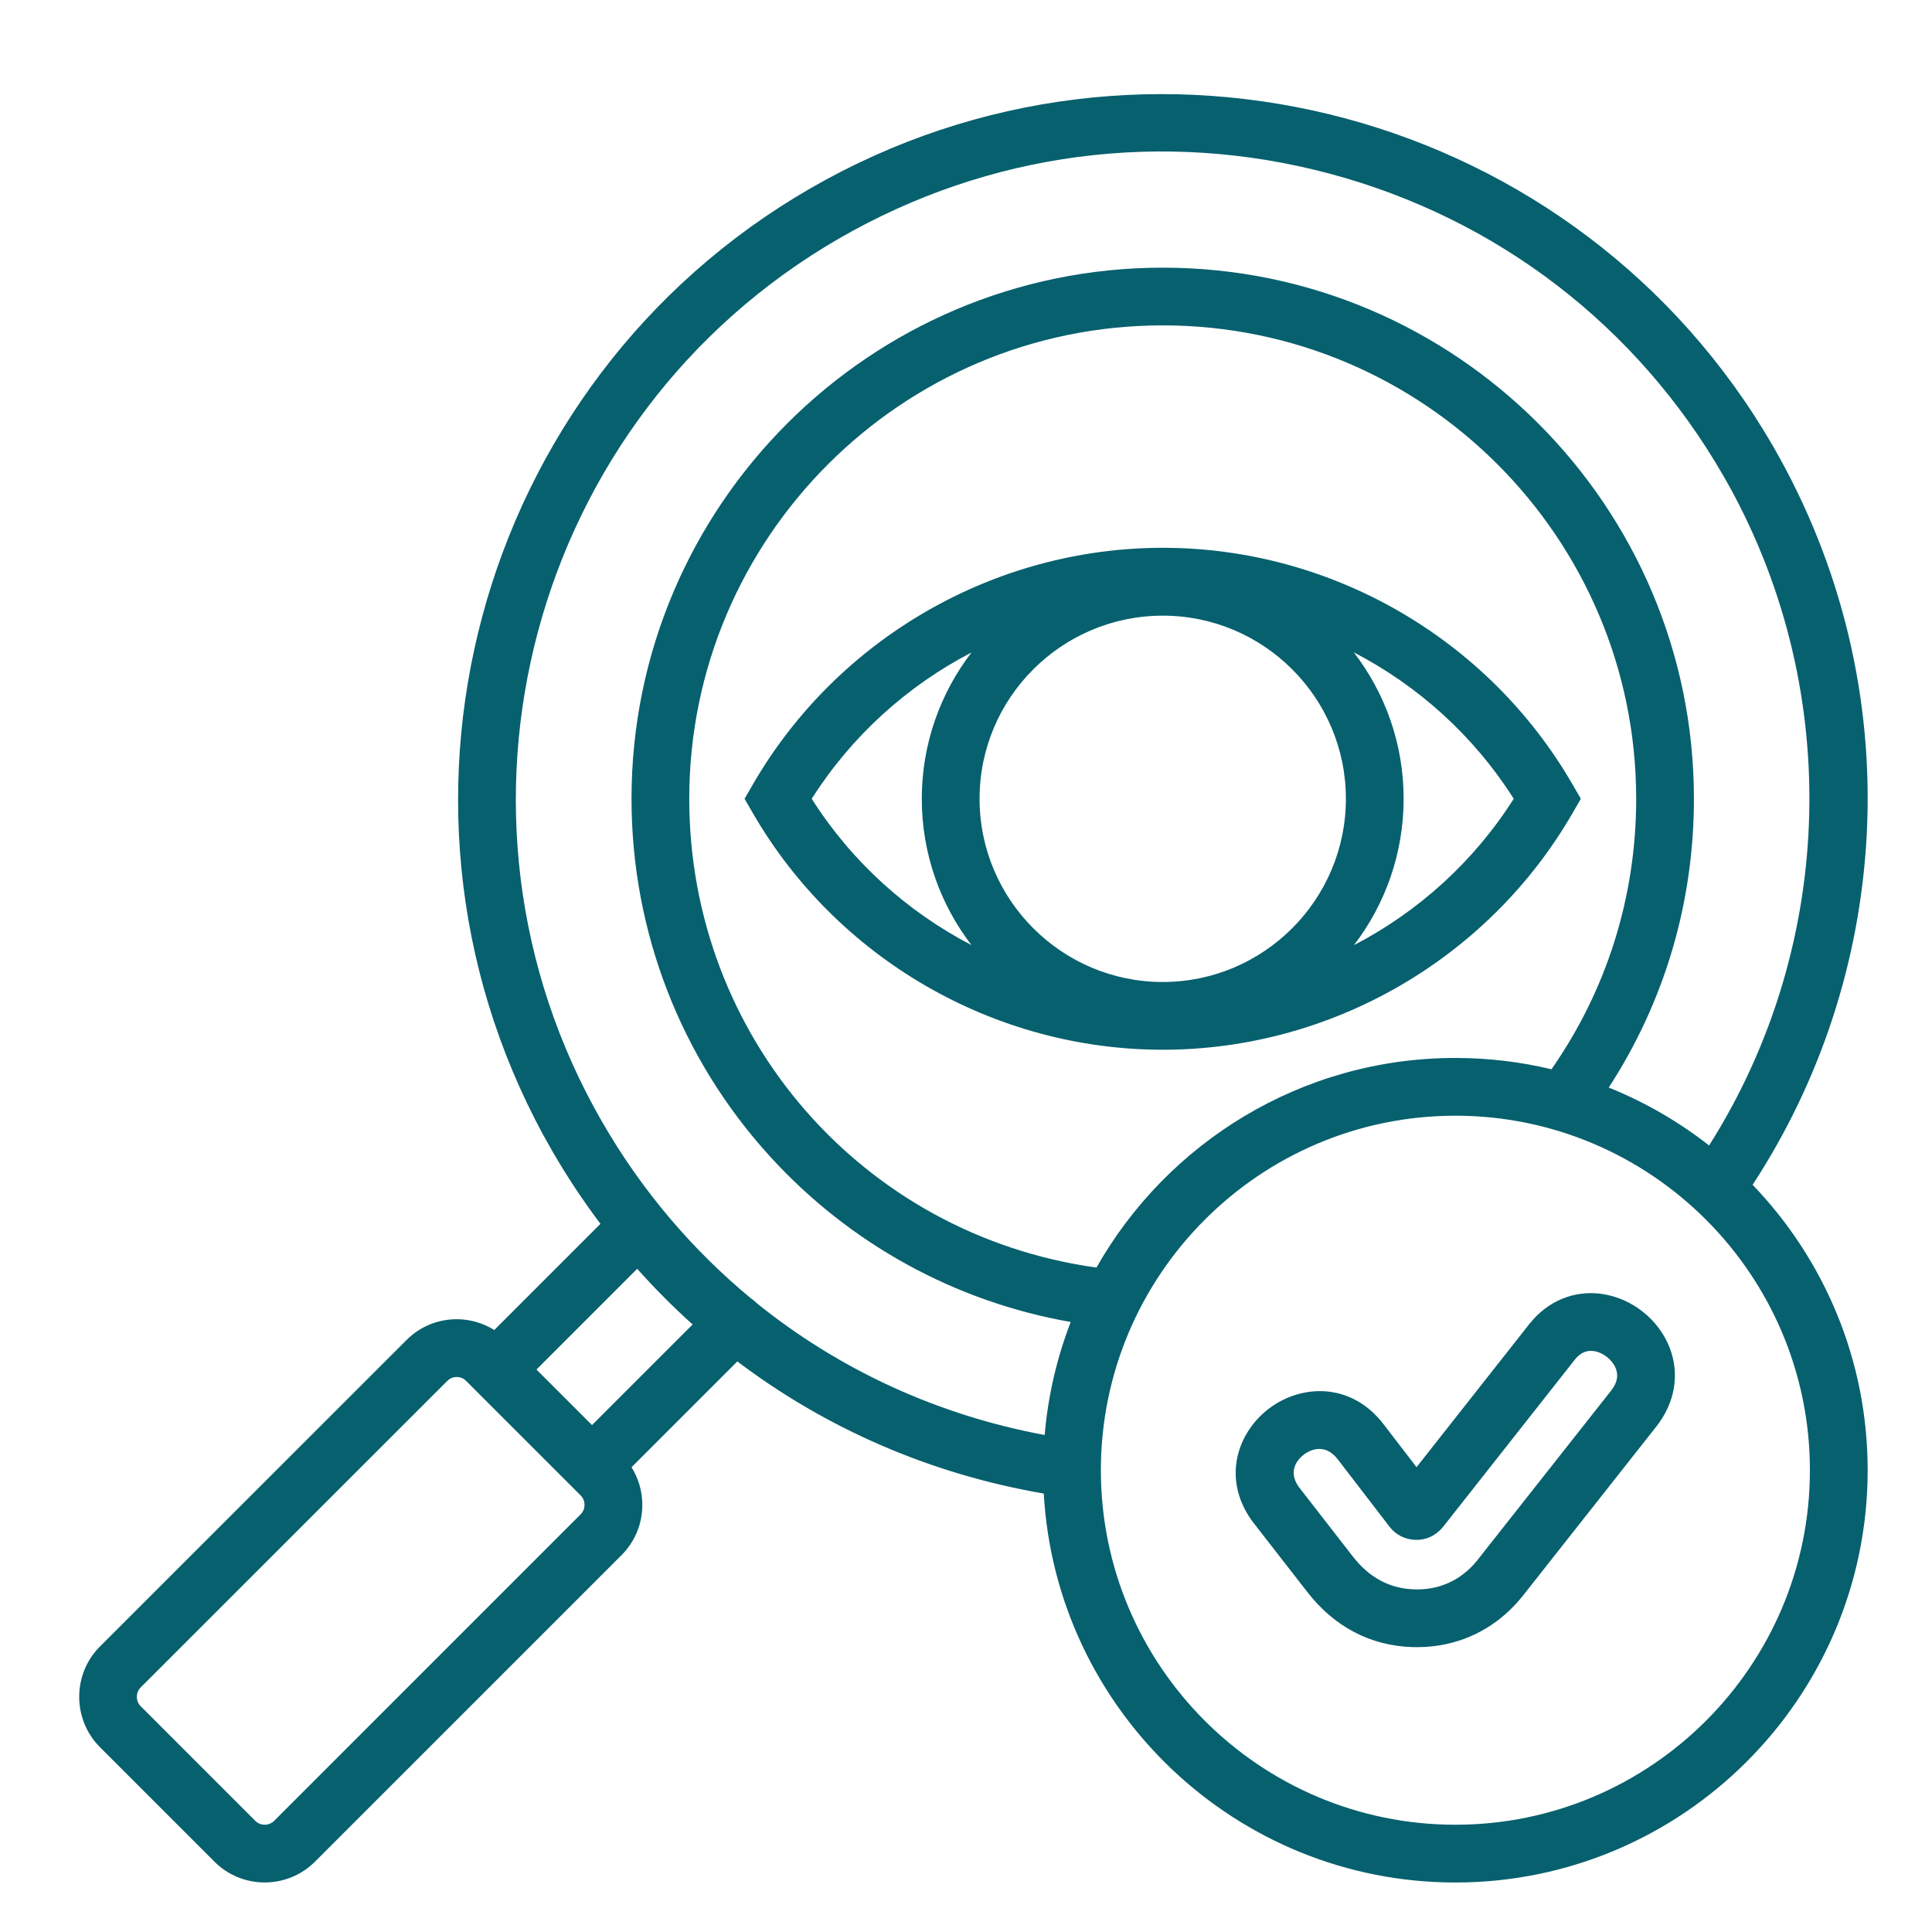 <?xml version="1.0" encoding="utf-8"?>
<!-- Generator: Adobe Illustrator 15.0.0, SVG Export Plug-In  -->
<!DOCTYPE svg PUBLIC "-//W3C//DTD SVG 1.1//EN" "http://www.w3.org/Graphics/SVG/1.1/DTD/svg11.dtd">
<svg version="1.1"
	 xmlns="http://www.w3.org/2000/svg" xmlns:xlink="http://www.w3.org/1999/xlink" xmlns:a="http://ns.adobe.com/AdobeSVGViewerExtensions/3.0/"
	 x="0px" y="0px" width="130px" height="130px" viewBox="-5.329 -6.333 130 130" enable-background="new -5.329 -6.333 130 130"
	 xml:space="preserve">
<defs>
</defs>
<path fill="#07606E" d="M100.479,48.389l0.563-0.975l-0.563-0.971c-5.674-9.818-16.237-15.916-27.567-15.916
	c-11.331,0-21.894,6.098-27.578,15.914l-0.563,0.973l0.563,0.975c5.684,9.815,16.251,15.913,27.578,15.913
	S94.805,58.204,100.479,48.389z M72.912,59.743c-6.798,0-12.328-5.53-12.328-12.329s5.53-12.32,12.328-12.32
	s12.321,5.526,12.321,12.32S79.706,59.743,72.912,59.743z M49.29,47.414c2.682-4.225,6.423-7.595,10.753-9.845
	c-2.097,2.731-3.347,6.146-3.347,9.845c0,3.704,1.25,7.114,3.342,9.845C55.708,55.009,51.97,51.64,49.29,47.414L49.29,47.414z
	 M85.773,57.266c2.095-2.733,3.345-6.148,3.345-9.852c0-3.702-1.25-7.119-3.352-9.851c4.335,2.25,8.081,5.623,10.76,9.851
	C93.847,51.642,90.106,55.014,85.773,57.266L85.773,57.266z M112.6,73.389c4.57-6.995,7.217-15.066,7.673-23.453
	c0.496-9.172-1.679-18.242-6.29-26.23C100.908,1.058,71.845-6.731,49.196,6.344C26.549,19.417,18.764,48.48,31.84,71.132
	c0.986,1.707,2.069,3.337,3.235,4.885l-7.144,7.145c-0.75-0.47-1.617-0.727-2.528-0.727c-1.28,0-2.481,0.5-3.38,1.401L1.388,104.464
	c-1.851,1.863-1.851,4.894,0.004,6.761l7.709,7.709c0.933,0.935,2.157,1.399,3.382,1.399c1.226,0,2.451-0.468,3.383-1.399
	l20.626-20.625c0.904-0.904,1.402-2.107,1.399-3.393c-0.001-0.908-0.258-1.773-0.726-2.522l7.12-7.12
	c5.972,4.518,13.001,7.585,20.619,8.89c0.817,14.567,12.929,26.172,27.697,26.172c15.296,0,27.741-12.445,27.741-27.741
	C120.343,85.148,117.393,78.377,112.6,73.389L112.6,73.389z M51.139,9.709C61.21,3.896,72.944,2.351,84.177,5.362
	c11.234,3.011,20.624,10.215,26.438,20.288c8.1,14.025,7.671,31.495-0.943,45.093c-2.041-1.597-4.312-2.916-6.752-3.897
	c3.757-5.784,5.732-12.45,5.732-19.431c0-19.706-16.032-35.738-35.74-35.738S37.164,27.708,37.164,47.414
	c0,8.925,3.308,17.469,9.313,24.061c5.368,5.893,12.477,9.79,20.241,11.145c-0.925,2.393-1.528,4.947-1.753,7.604
	c-7.229-1.339-13.862-4.412-19.413-8.901c-0.011-0.011-0.02-0.023-0.029-0.032c-0.101-0.101-0.211-0.188-0.325-0.261
	c-3.948-3.265-7.341-7.249-9.992-11.841C23.201,48.394,30.349,21.711,51.139,9.709L51.139,9.709z M68.449,78.959
	c-15.708-2.178-27.4-15.522-27.4-31.545c0-17.563,14.293-31.853,31.863-31.853c17.567,0,31.854,14.29,31.854,31.853
	c0,6.583-1.969,12.845-5.699,18.202c-2.074-0.496-4.239-0.762-6.464-0.762C82.257,64.854,73.218,70.546,68.449,78.959z
	 M33.744,95.56l-20.626,20.628c-0.35,0.348-0.92,0.348-1.27,0l-7.706-7.707c-0.35-0.351-0.35-0.925-0.004-1.272l20.633-20.626
	c0.001-0.002,0.003-0.004,0.005-0.004c0.222-0.225,0.487-0.257,0.625-0.257c0.139,0,0.406,0.032,0.632,0.261l0.61,0.609
	c0,0,0,0.002,0.002,0.002l0.001,0.003l6.482,6.481h0.001l0.002,0.002l0.614,0.616c0.224,0.223,0.257,0.487,0.257,0.627
	S33.972,95.333,33.744,95.56L33.744,95.56z M34.506,89.558l-3.738-3.737l6.778-6.78c1.178,1.32,2.422,2.573,3.73,3.747
	L34.506,89.558z M92.602,116.449c-13.153,0-23.856-10.698-23.856-23.854c0-13.153,10.703-23.854,23.856-23.854
	c13.154,0,23.854,10.7,23.854,23.854C116.457,105.75,105.756,116.449,92.602,116.449z M102.476,80.734
	c-1.882-0.271-3.667,0.465-4.901,2.025l-7.588,9.631l-2.22-2.891c-2.175-2.829-5.498-2.692-7.659-1.091
	c-2.151,1.594-3.255,4.712-1.199,7.586c0.016,0.022,0.032,0.042,0.048,0.064l3.679,4.729c1.813,2.342,4.262,3.626,7.068,3.708
	c0.109,0.005,0.218,0.005,0.324,0.005c2.768,0,5.253-1.181,7.027-3.352c0.01-0.009,0.014-0.018,0.023-0.026l9.041-11.463
	c1.273-1.612,1.593-3.563,0.882-5.353c-0.749-1.876-2.525-3.28-4.525-3.57V80.734z M103.071,87.25l-9.032,11.45
	c-1.073,1.307-2.527,1.969-4.212,1.911c-1.64-0.048-3.025-0.79-4.125-2.209l-3.65-4.697c-0.81-1.162,0.075-1.956,0.368-2.174
	c0.3-0.225,1.352-0.856,2.267,0.333l3.465,4.51c0.417,0.555,1.049,0.884,1.742,0.907c0.708,0.027,1.375-0.274,1.828-0.817
	c0.015-0.017,0.028-0.03,0.042-0.048l8.863-11.248c0.368-0.47,0.792-0.661,1.288-0.588c0.625,0.089,1.243,0.579,1.477,1.162
	C103.588,86.237,103.482,86.729,103.071,87.25z"/>
</svg>
